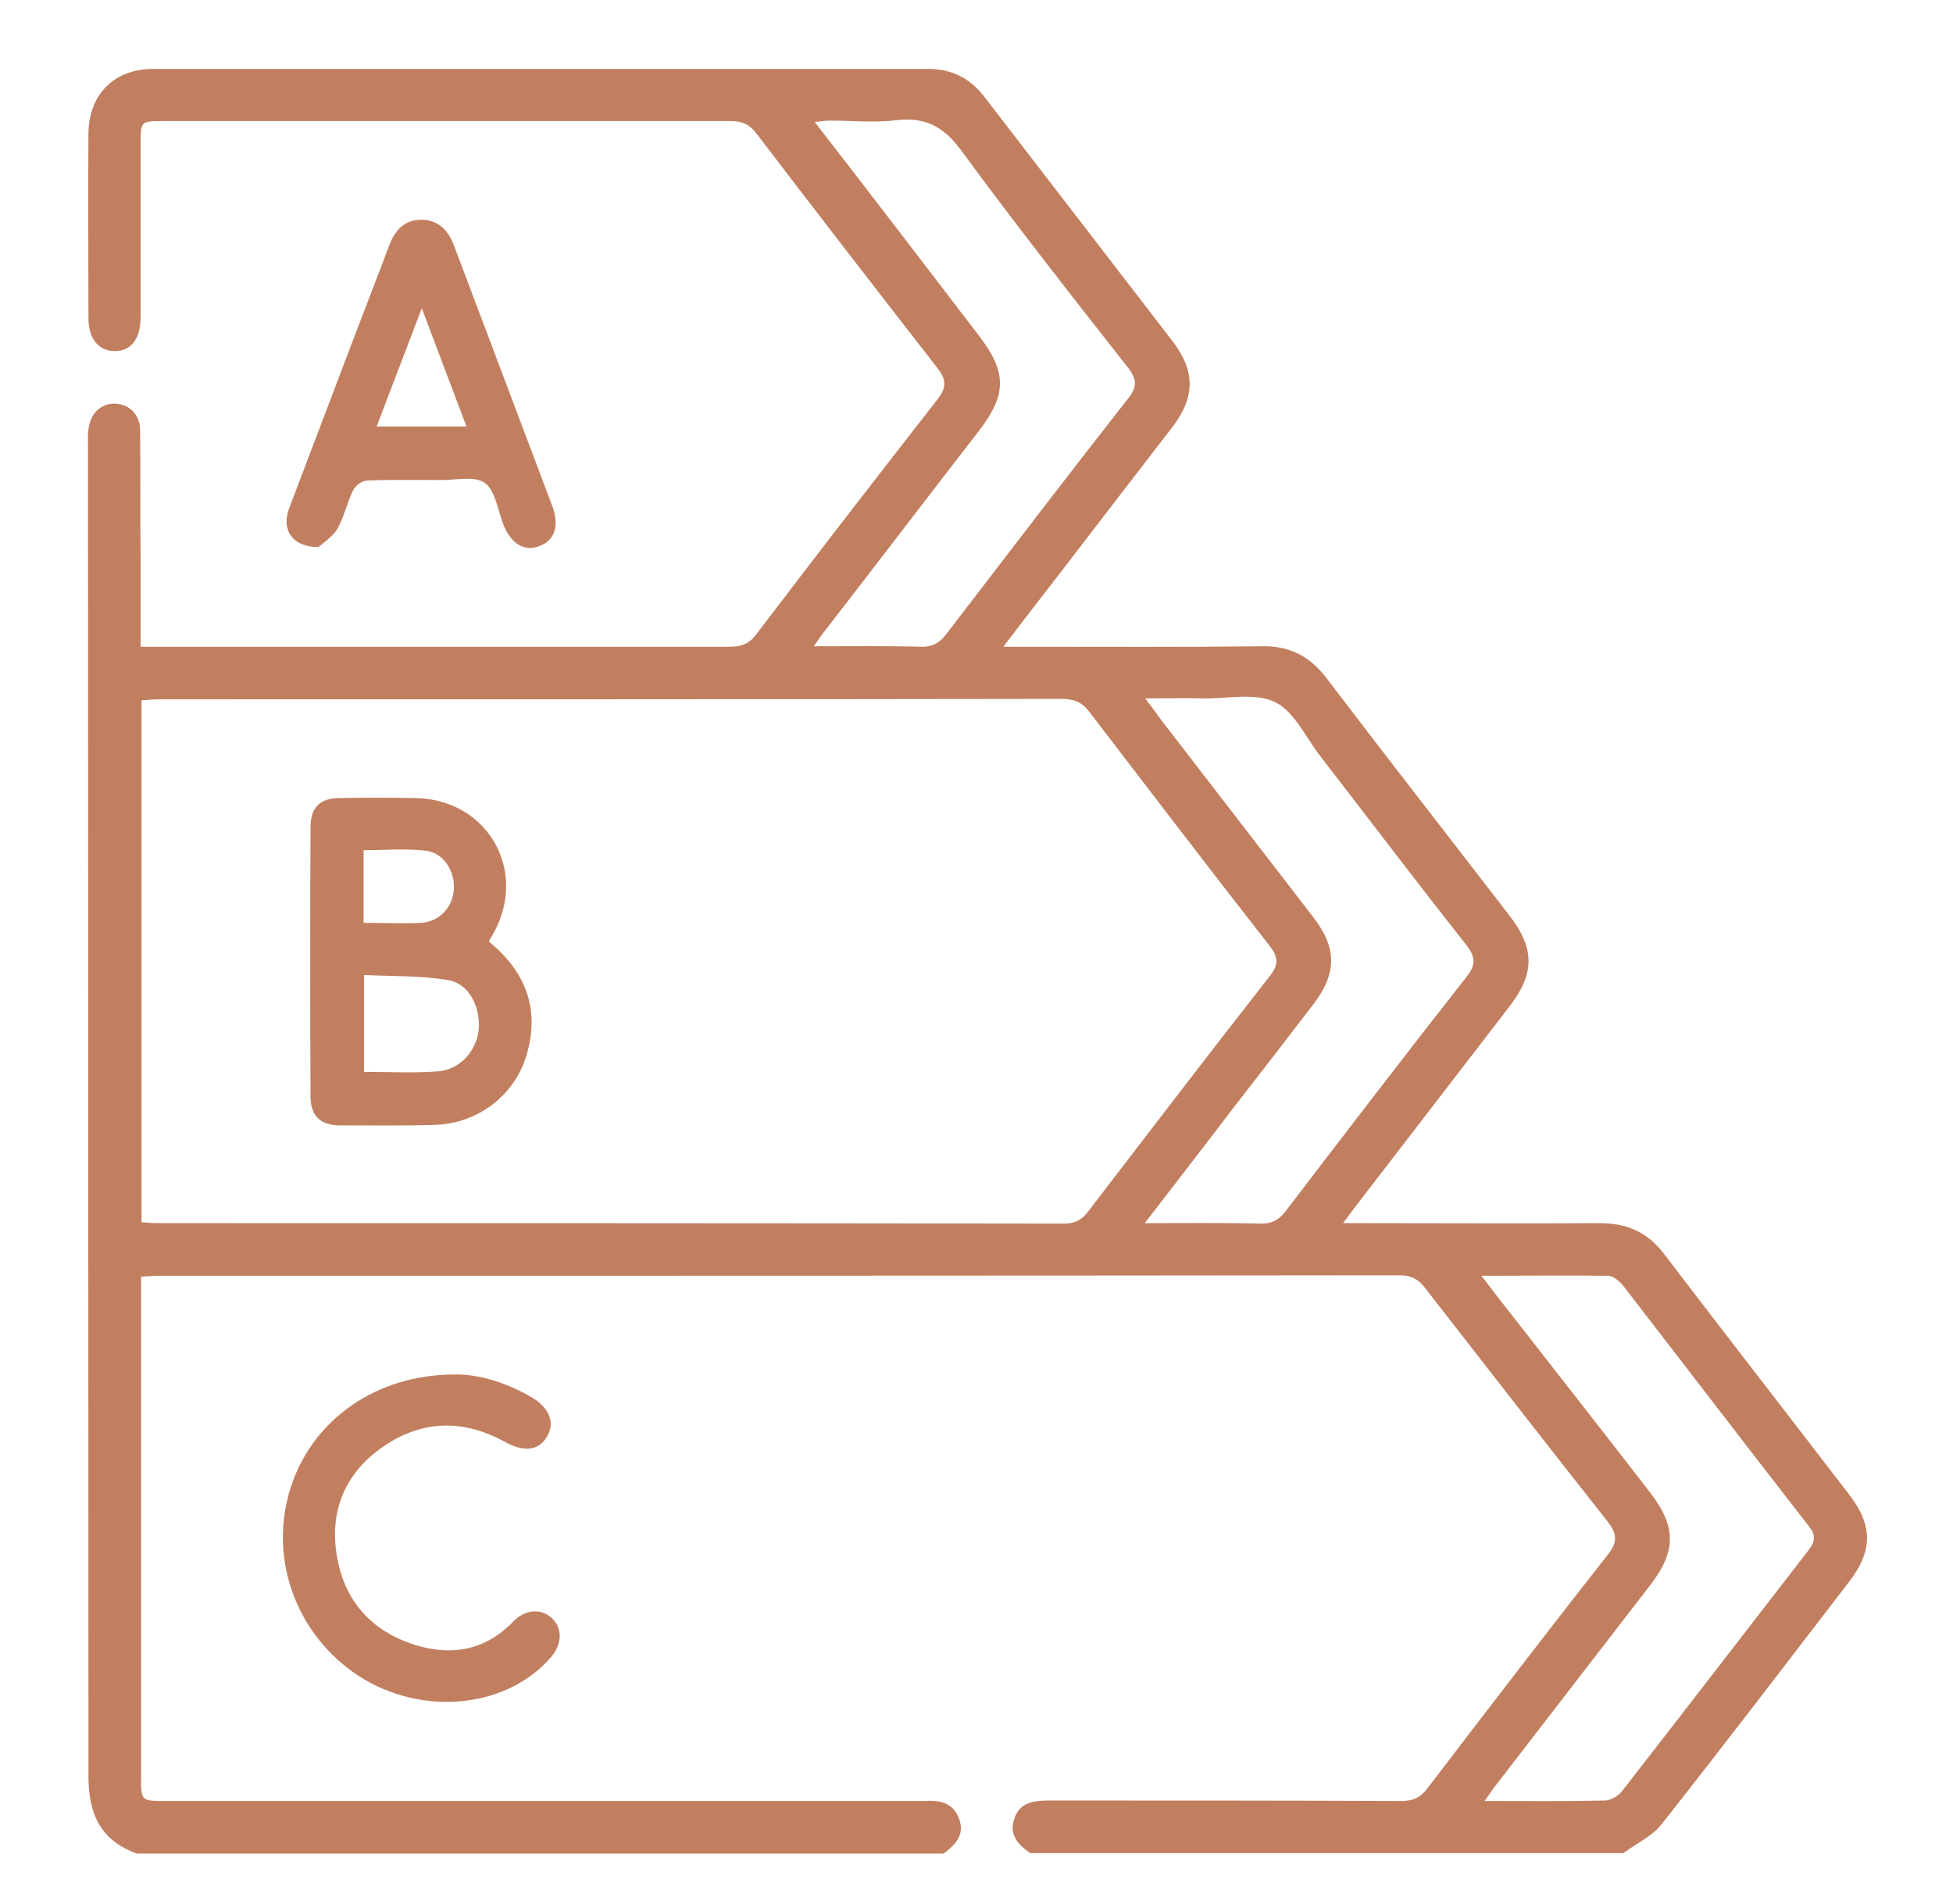 <?xml version="1.0" encoding="UTF-8"?> <svg xmlns="http://www.w3.org/2000/svg" xmlns:xlink="http://www.w3.org/1999/xlink" version="1.1" id="Слой_1" x="0px" y="0px" viewBox="0 0 419.5 409" style="enable-background:new 0 0 419.5 409;" xml:space="preserve"> <style type="text/css"> .st0{fill:#C17F60;} </style> <g> <path class="st0" d="M221.3,398c-2.6-1.8-4.7-4-3.4-7.5c1.2-3.4,4.1-3.8,7.4-3.8c25.2,0,50.5,0,75.7,0.1c2.5,0,4.1-0.7,5.6-2.7 c12.9-16.9,25.8-33.7,38.9-50.4c2-2.6,1.8-4.3-0.1-6.8c-13.2-16.7-26.3-33.6-39.4-50.4c-1.4-1.8-2.9-2.6-5.3-2.6 c-88.9,0.1-177.7,0.1-266.6,0.1c-1.1,0-2.2,0.1-3.8,0.2c0,1.5,0,2.8,0,4.1c0,34.4,0,68.9,0,103.3c0,5.2,0,5.2,5.2,5.2 c53.5,0,107,0,160.5,0c0.9,0,1.8,0,2.6,0c3.2-0.2,6.1,0.3,7.4,3.8c1.3,3.5-0.8,5.6-3.3,7.5c-57.8,0-115.5,0-173.3,0 c-7.8-2.8-10.4-8.5-10.4-16.6C19,286.2,18.9,191,18.9,95.9c0-1.2-0.1-2.5,0.1-3.7c0.4-3.5,2.8-5.7,5.9-5.5c3,0.2,5.2,2.4,5.2,5.8 c0.1,9.1,0,18.2,0.1,27.3c0,6.2,0,12.4,0,19.1c1.7,0,3.1,0,4.4,0c40.7,0,81.5,0,122.2,0c2.4,0,4.1-0.6,5.6-2.6 c12.9-17,26-33.9,39.1-50.7c1.9-2.5,1.7-4.1-0.1-6.5c-13-16.7-26-33.5-38.9-50.4c-1.5-2-3.1-2.7-5.6-2.7C116.3,26,75.7,26,35.1,26 c-4.9,0-4.9,0-4.9,5.1c0,12.4,0,24.7,0,37.1c0,4.6-2.1,7.3-5.7,7.2c-3.4-0.1-5.5-2.7-5.5-7.1c0-13.2-0.1-26.4,0-39.7 c0.1-8.4,5.6-13.8,13.9-13.8c55.5,0,111,0,166.5,0c5.2,0,9.1,2.1,12.2,6.2c13.4,17.4,26.8,34.8,40.2,52.2c5,6.5,5,12.1-0.1,18.7 c-11,14.2-21.9,28.5-32.9,42.7c-0.9,1.2-1.8,2.4-3.3,4.3c2.1,0,3.4,0,4.6,0c17,0,34,0.1,51-0.1c5.9-0.1,10.2,2.1,13.8,6.8 c13,17.1,26.2,34,39.3,51c5.5,7.1,5.5,12.5,0,19.6c-11,14.3-22.1,28.7-33.1,43c-0.7,0.9-1.4,1.9-2.6,3.5c2,0,3.3,0,4.6,0 c16.9,0,33.7,0.1,50.6,0c5.8,0,10.3,2,13.8,6.7c13.2,17.3,26.5,34.4,39.7,51.6c5.1,6.6,5.1,12.1,0,18.7 c-13.4,17.4-26.7,34.9-40.3,52.1c-2,2.6-5.4,4.1-8.2,6.2C306.3,398,263.8,398,221.3,398z M30.4,262.5c1.3,0.1,2.4,0.2,3.5,0.2 c64.9,0,129.7,0,194.6,0.1c2.4,0,3.9-0.8,5.3-2.7c12.9-16.8,25.8-33.7,38.9-50.4c2.1-2.6,1.8-4.3-0.1-6.7 c-13-16.6-25.8-33.4-38.6-50.1c-1.6-2.1-3.3-2.8-6-2.8c-64.5,0.1-129,0.1-193.5,0.1c-1.3,0-2.7,0.1-4.1,0.2 C30.4,187.8,30.4,225.1,30.4,262.5z M318.2,274c1.5,1.9,2.4,3.1,3.3,4.3c11,14.1,22,28.1,32.9,42.2c5.7,7.4,5.7,12.6,0.1,19.9 c-11,14.3-22.1,28.6-33.1,42.9c-0.8,1-1.5,2.1-2.5,3.5c9.1,0,17.5,0.1,25.9-0.1c1.2,0,2.8-1,3.6-2c13.4-17.2,26.7-34.5,40.1-51.8 c1.3-1.7,1.6-3.1,0.2-4.9c-13.4-17.2-26.7-34.6-40-51.8c-0.8-1-2.1-2.1-3.2-2.2C336.5,273.9,327.8,274,318.2,274z M245.9,262.7 c8.9,0,16.9-0.1,24.9,0.1c2.4,0,3.8-0.7,5.3-2.6c12.9-16.9,25.8-33.7,38.9-50.4c2-2.5,2-4.2,0-6.8c-10.6-13.4-20.9-27-31.4-40.6 c-3.1-4-5.6-9.6-9.7-11.6c-4.3-2.1-10.3-0.7-15.5-0.8c-3.9-0.1-7.8,0-12.4,0c1.5,2,2.5,3.3,3.4,4.6c10.9,14.1,21.8,28.3,32.7,42.4 c5.1,6.6,5.1,12,0,18.7c-5.8,7.6-11.7,15.2-17.6,22.8C258.5,246.4,252.5,254.1,245.9,262.7z M174.8,138.8c8.3,0,15.7-0.1,23,0.1 c2.6,0.1,4.1-0.9,5.6-2.9c12.9-16.8,25.8-33.7,38.9-50.4c1.9-2.4,2-4,0.1-6.5c-12.1-15.4-24.2-30.8-35.8-46.6 c-3.7-5.1-7.6-7.4-13.9-6.7c-4.8,0.6-9.7,0.1-14.6,0.1c-0.9,0-1.8,0.2-3.1,0.3c12,15.5,23.6,30.6,35.2,45.8 c6.1,7.9,6.1,12.7,0.1,20.5c-11,14.2-21.9,28.5-32.9,42.7C176.6,136.2,175.9,137.2,174.8,138.8z"></path> <path class="st0" d="M68.4,117.5c-5.7,0-8-3.8-6.3-8.3c4.6-12.2,9.3-24.4,13.9-36.6c2.5-6.6,5.1-13.2,7.6-19.9 c1.3-3.4,3.4-5.6,7.1-5.5c3.5,0.1,5.6,2.3,6.8,5.5c7,18.6,14.1,37.3,21.1,55.9c1.6,4.2,0.6,7.3-2.5,8.6c-3.4,1.4-6.3-0.3-8-4.6 c-1.2-3.1-1.7-7.3-4-8.9c-2.3-1.6-6.5-0.5-9.8-0.6c-5.1,0-10.2-0.1-15.4,0.1c-1.1,0-2.6,1.1-3.1,2.2c-1.3,2.7-1.9,5.7-3.4,8.3 C71.3,115.4,69.3,116.7,68.4,117.5z M80.9,91.6c6.7,0,12.8,0,19.3,0C97,83.1,93.9,75,90.6,66.2C87.2,75.1,84.1,83.2,80.9,91.6z"></path> <path class="st0" d="M97.7,295.2c5-0.1,11,1.7,16.5,4.9c3.9,2.3,5.1,5.6,3.2,8.6c-1.8,2.9-4.9,3.2-8.9,1c-8.9-4.9-17.8-4.8-26.2,1 c-8,5.5-11.5,13.5-10,23.1c1.5,9.8,7.3,16.5,16.9,19.5c7.8,2.4,15,1.2,21-5c2.6-2.7,6-2.9,8.3-0.8c2.4,2.2,2.3,5.7-0.3,8.6 c-10,11.3-28.9,12.6-42.4,3c-12.7-9.1-18.1-25.1-13.3-39.8C67.2,304.9,80.8,295.2,97.7,295.2z"></path> <path class="st0" d="M105,202.2c7.7,6.3,10.9,14.1,8.3,23.7c-2.4,9.2-10.6,15.5-20.1,15.7c-6.7,0.2-13.5,0.1-20.2,0.1 c-4.2,0-6.3-2.1-6.3-6.2c-0.1-19.3-0.1-38.6,0-57.9c0-4.2,2.1-6.2,6.2-6.2c5.4-0.1,10.7-0.1,16.1,0c15.7,0.1,24.7,15.7,16.8,29.4 C105.7,201,105.4,201.4,105,202.2z M78.2,230.2c5.4,0,10.6,0.3,15.8-0.1c4.7-0.3,8.3-4.3,8.8-8.8c0.5-4.9-2-10.1-6.6-10.8 c-5.9-1-12-0.8-18-1.1C78.2,216.8,78.2,223.4,78.2,230.2z M78.1,198.2c4.3,0,8.3,0.2,12.3,0c4-0.2,6.9-3.4,7.1-7.3 c0.2-3.9-2.3-7.8-6.1-8.2c-4.4-0.5-8.8-0.1-13.3-0.1C78.1,187.9,78.1,192.9,78.1,198.2z"></path> </g> </svg> 